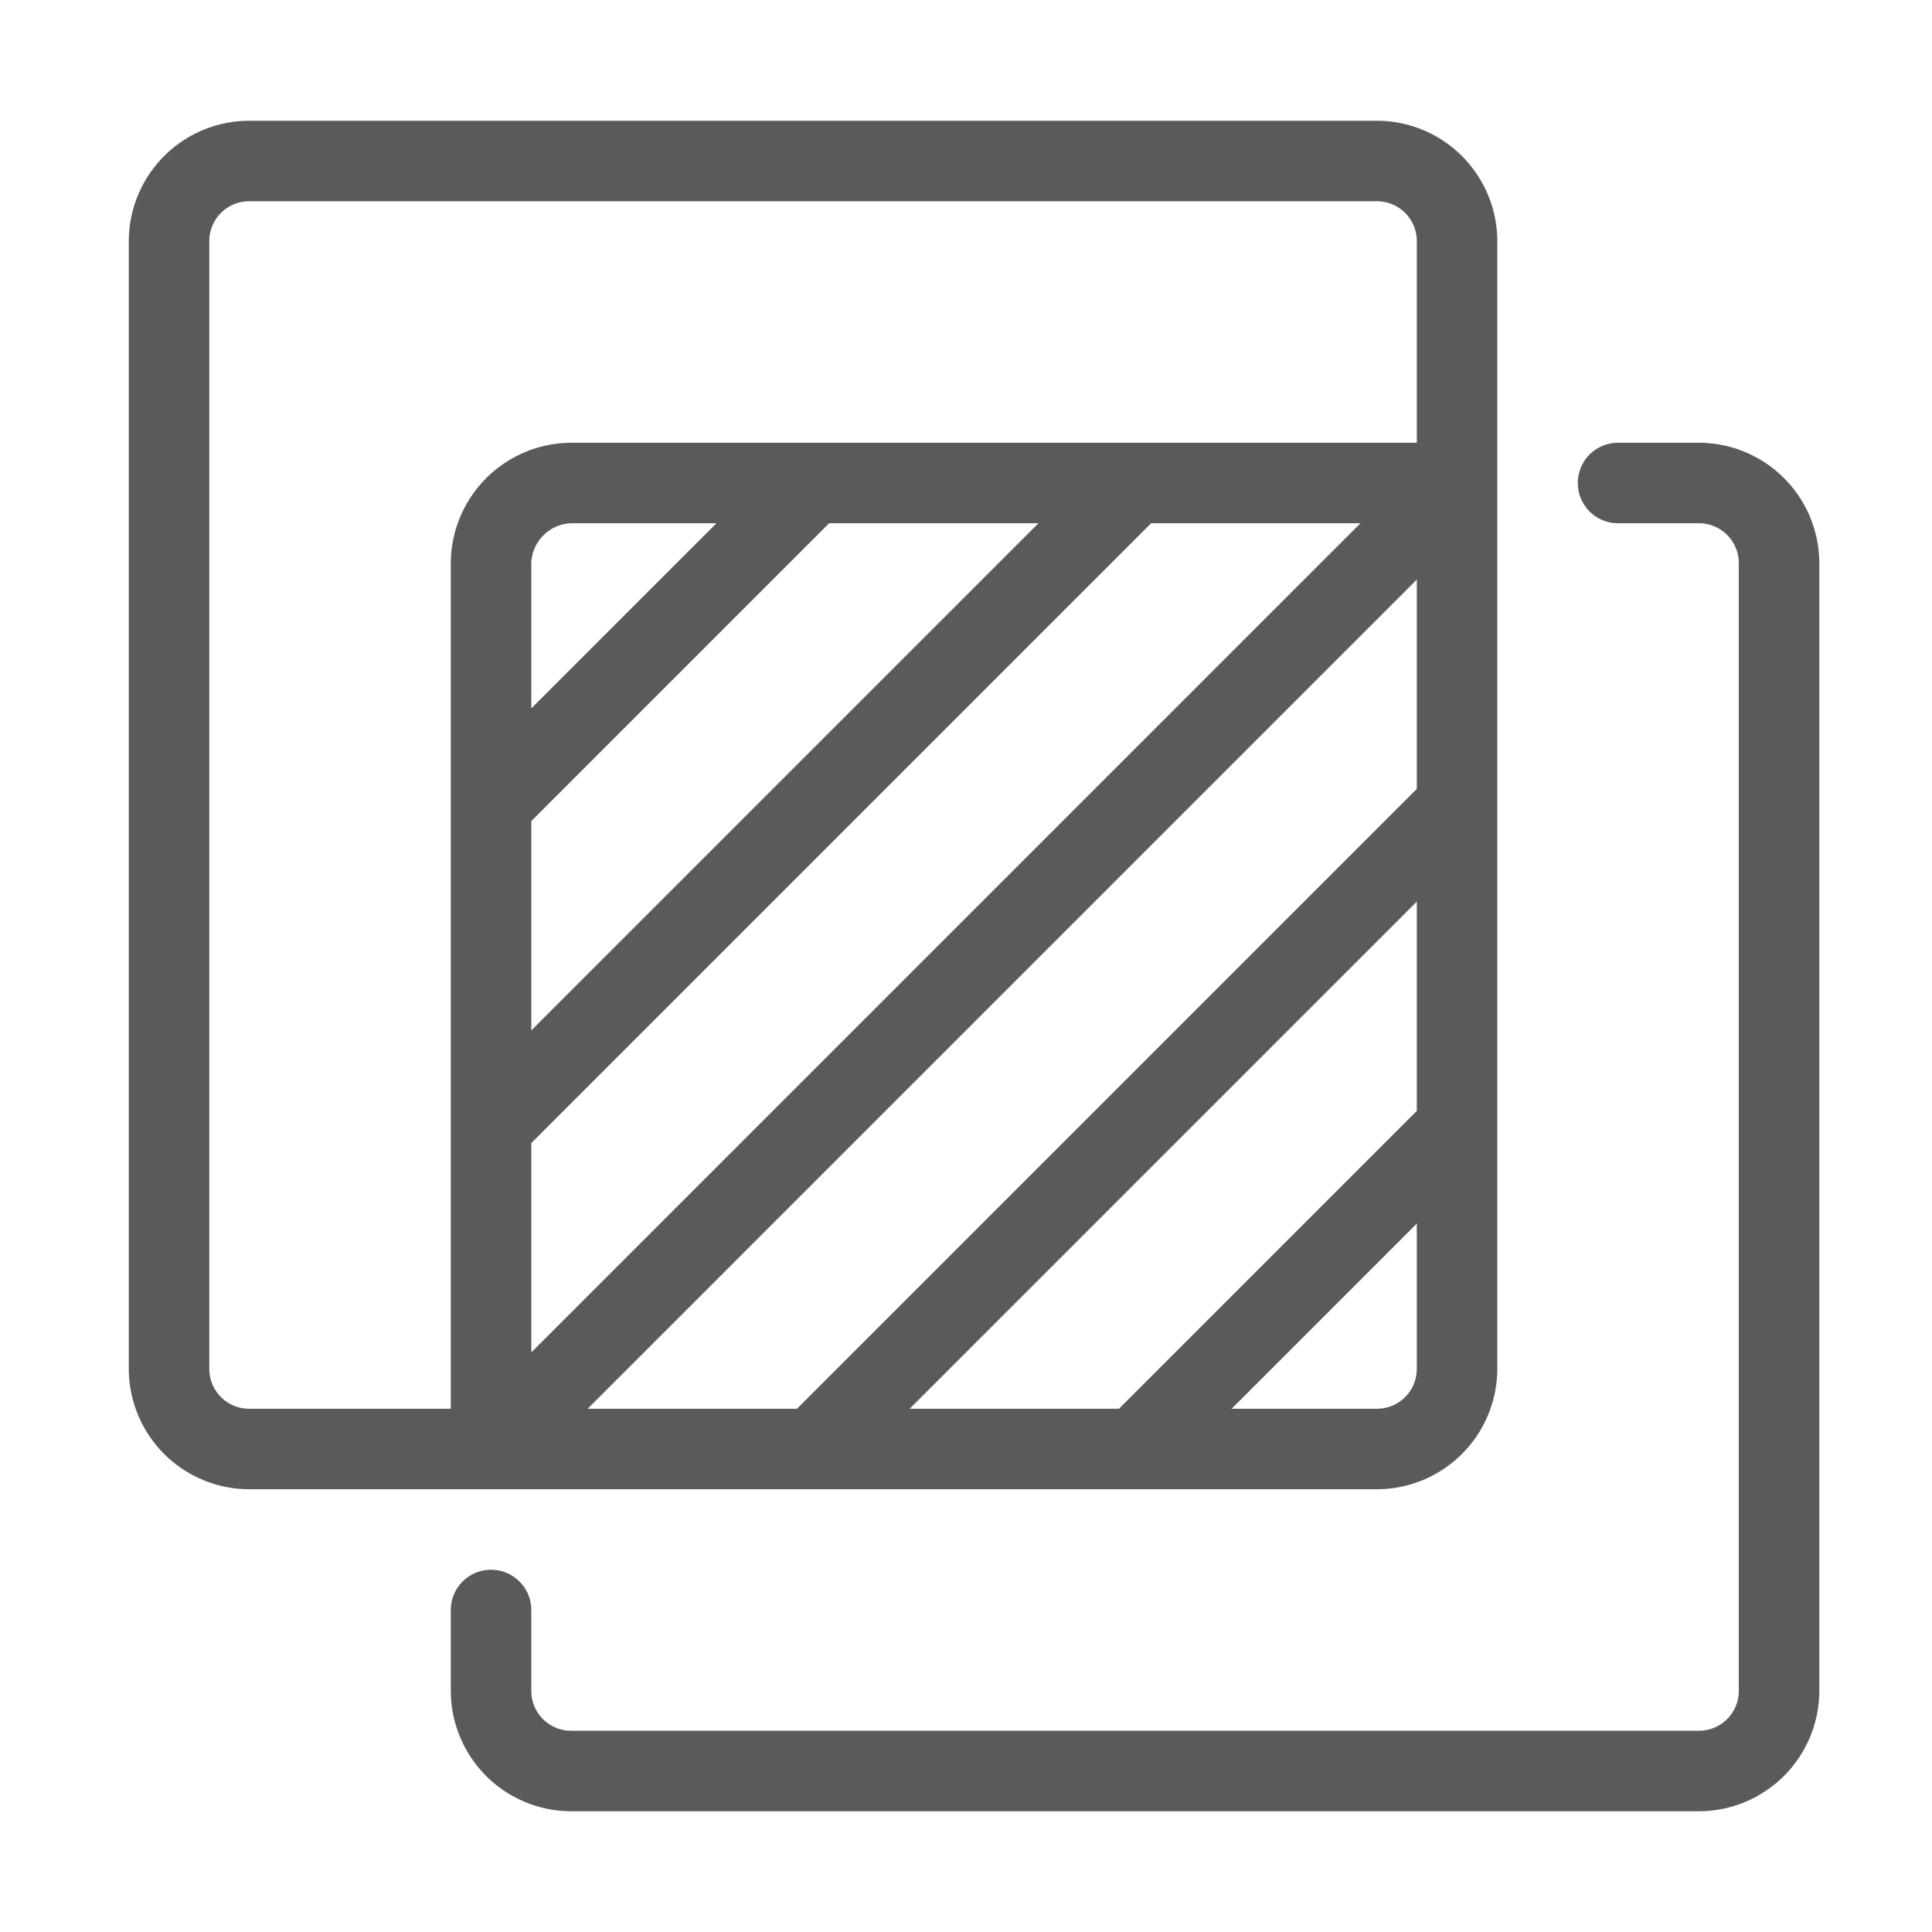 <?xml version="1.0" encoding="utf-8"?>
<svg xmlns="http://www.w3.org/2000/svg" id="Layer_1" data-name="Layer 1" viewBox="0 0 24 24">
  <defs>
    <style>.cls-1{fill:#5a5a5a;}</style>
  </defs>
  <path class="cls-1" d="M22.6,7V21a1.498,1.498,0,0,1-1.5,1.5H7.1A1.498,1.498,0,0,1,5.6,21V20a.5.5,0,0,1,1,0v1a.495.495,0,0,0,.5.5h14a.495.495,0,0,0,.5-.5V7a.495.495,0,0,0-.5-.5h-1a.5.5,0,0,1,0-1h1A1.498,1.498,0,0,1,22.6,7Zm-4-4V17a1.498,1.498,0,0,1-1.5,1.5H3.1A1.498,1.498,0,0,1,1.6,17V3A1.498,1.498,0,0,1,3.1,1.5h14A1.498,1.498,0,0,1,18.6,3Zm-12,7.2v2.6l6.3-6.3H10.3ZM8.9,6.5H7.1a.513.513,0,0,0-.5.5V8.8ZM6.6,14.2v2.6L16.9,6.5H14.3Zm11,1-2.3,2.3h1.8a.495.495,0,0,0,.5-.5Zm0-4-6.3,6.3h2.6l3.7-3.7Zm0-4L7.3,17.5H9.9l7.7-7.7Zm0-4.2a.495.495,0,0,0-.5-.5H3.1a.495.495,0,0,0-.5.5V17a.495.495,0,0,0,.5.5H5.6V7A1.502,1.502,0,0,1,7.1,5.5H17.6Z"/>
</svg>